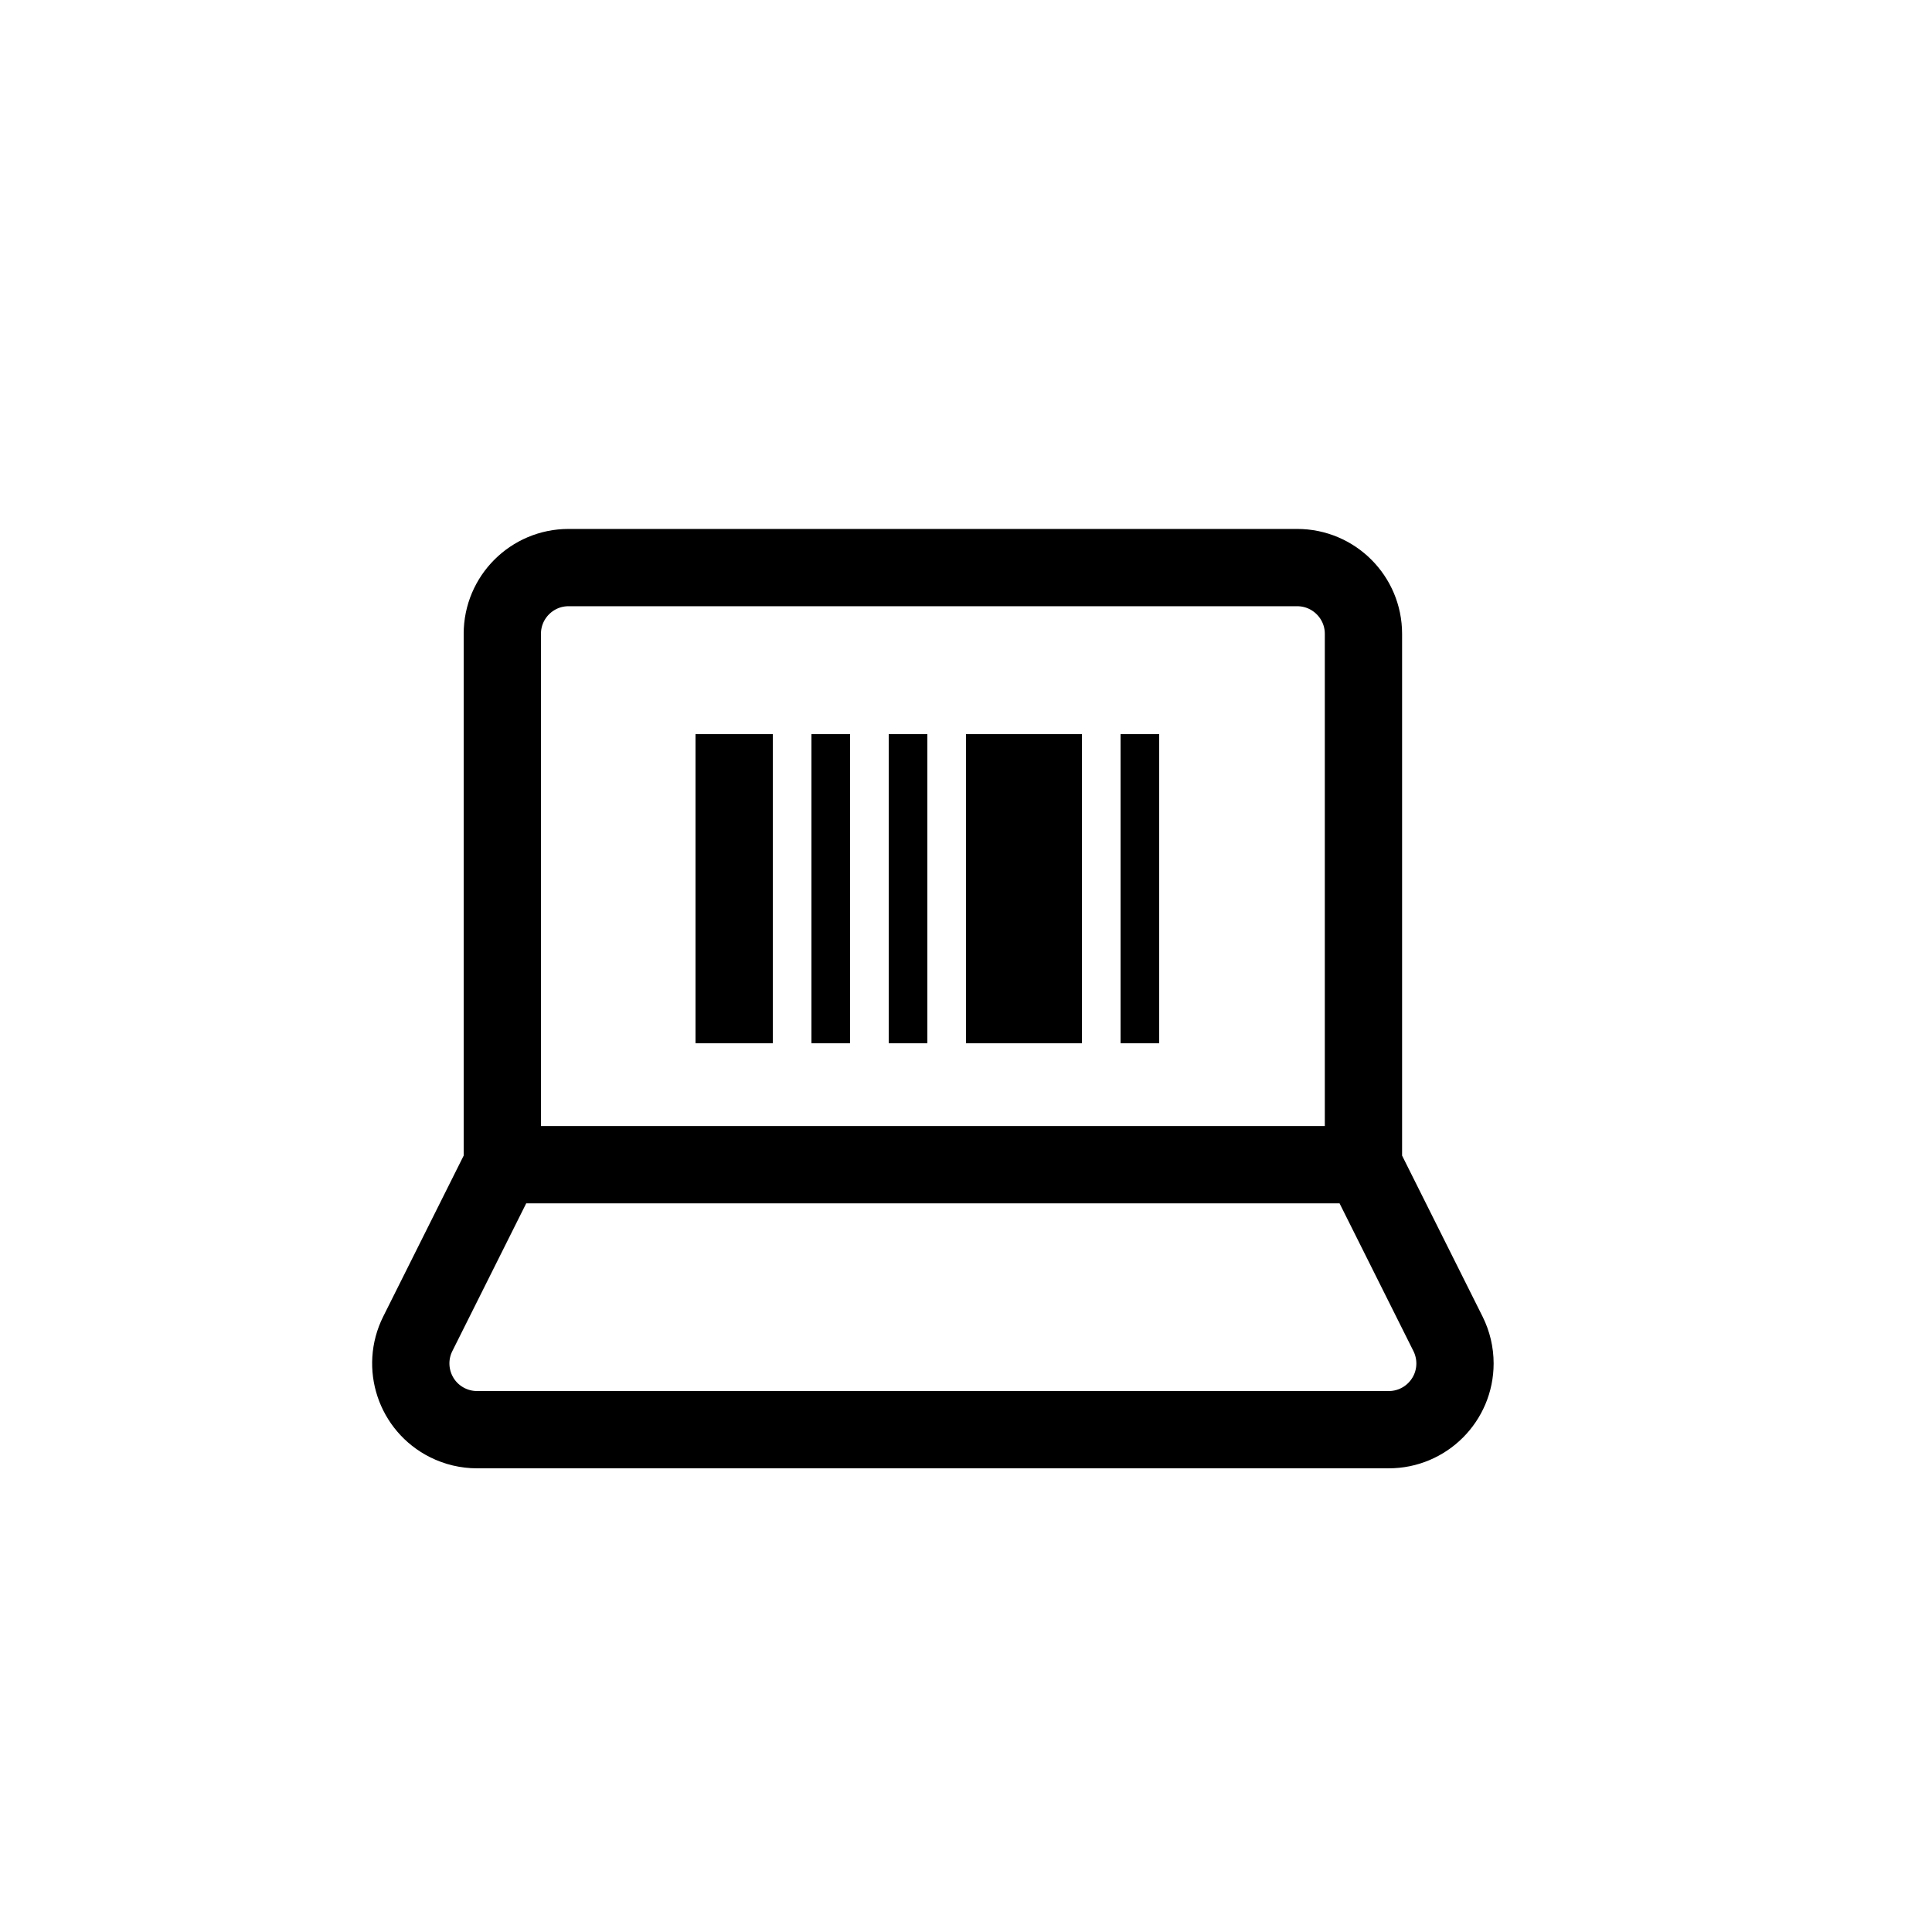 <svg width="50" height="50" viewBox="0 0 50 50" fill="none" xmlns="http://www.w3.org/2000/svg">
<path d="M14.714 14.689H33.571C34.518 14.689 35.286 15.457 35.286 16.403V30.143H13V16.403C13 15.457 13.768 14.689 14.714 14.689V14.689ZM12.345 37H35.941C36.887 37 37.655 36.233 37.655 35.286C37.655 35.02 37.593 34.757 37.474 34.519L35.286 30.143H13L10.812 34.519C10.389 35.366 10.732 36.396 11.579 36.819C11.817 36.938 12.079 37 12.345 37V37Z" stroke="black" stroke-width="2" stroke-linecap="round" stroke-linejoin="round"/>
<path d="M18 19H20V27H18V19ZM21 19H22V27H21V19ZM29 19H30V27H29V19ZM25 19H28V27H25V19ZM23 19H24V27H23V19Z" fill="black"/>
</svg>
